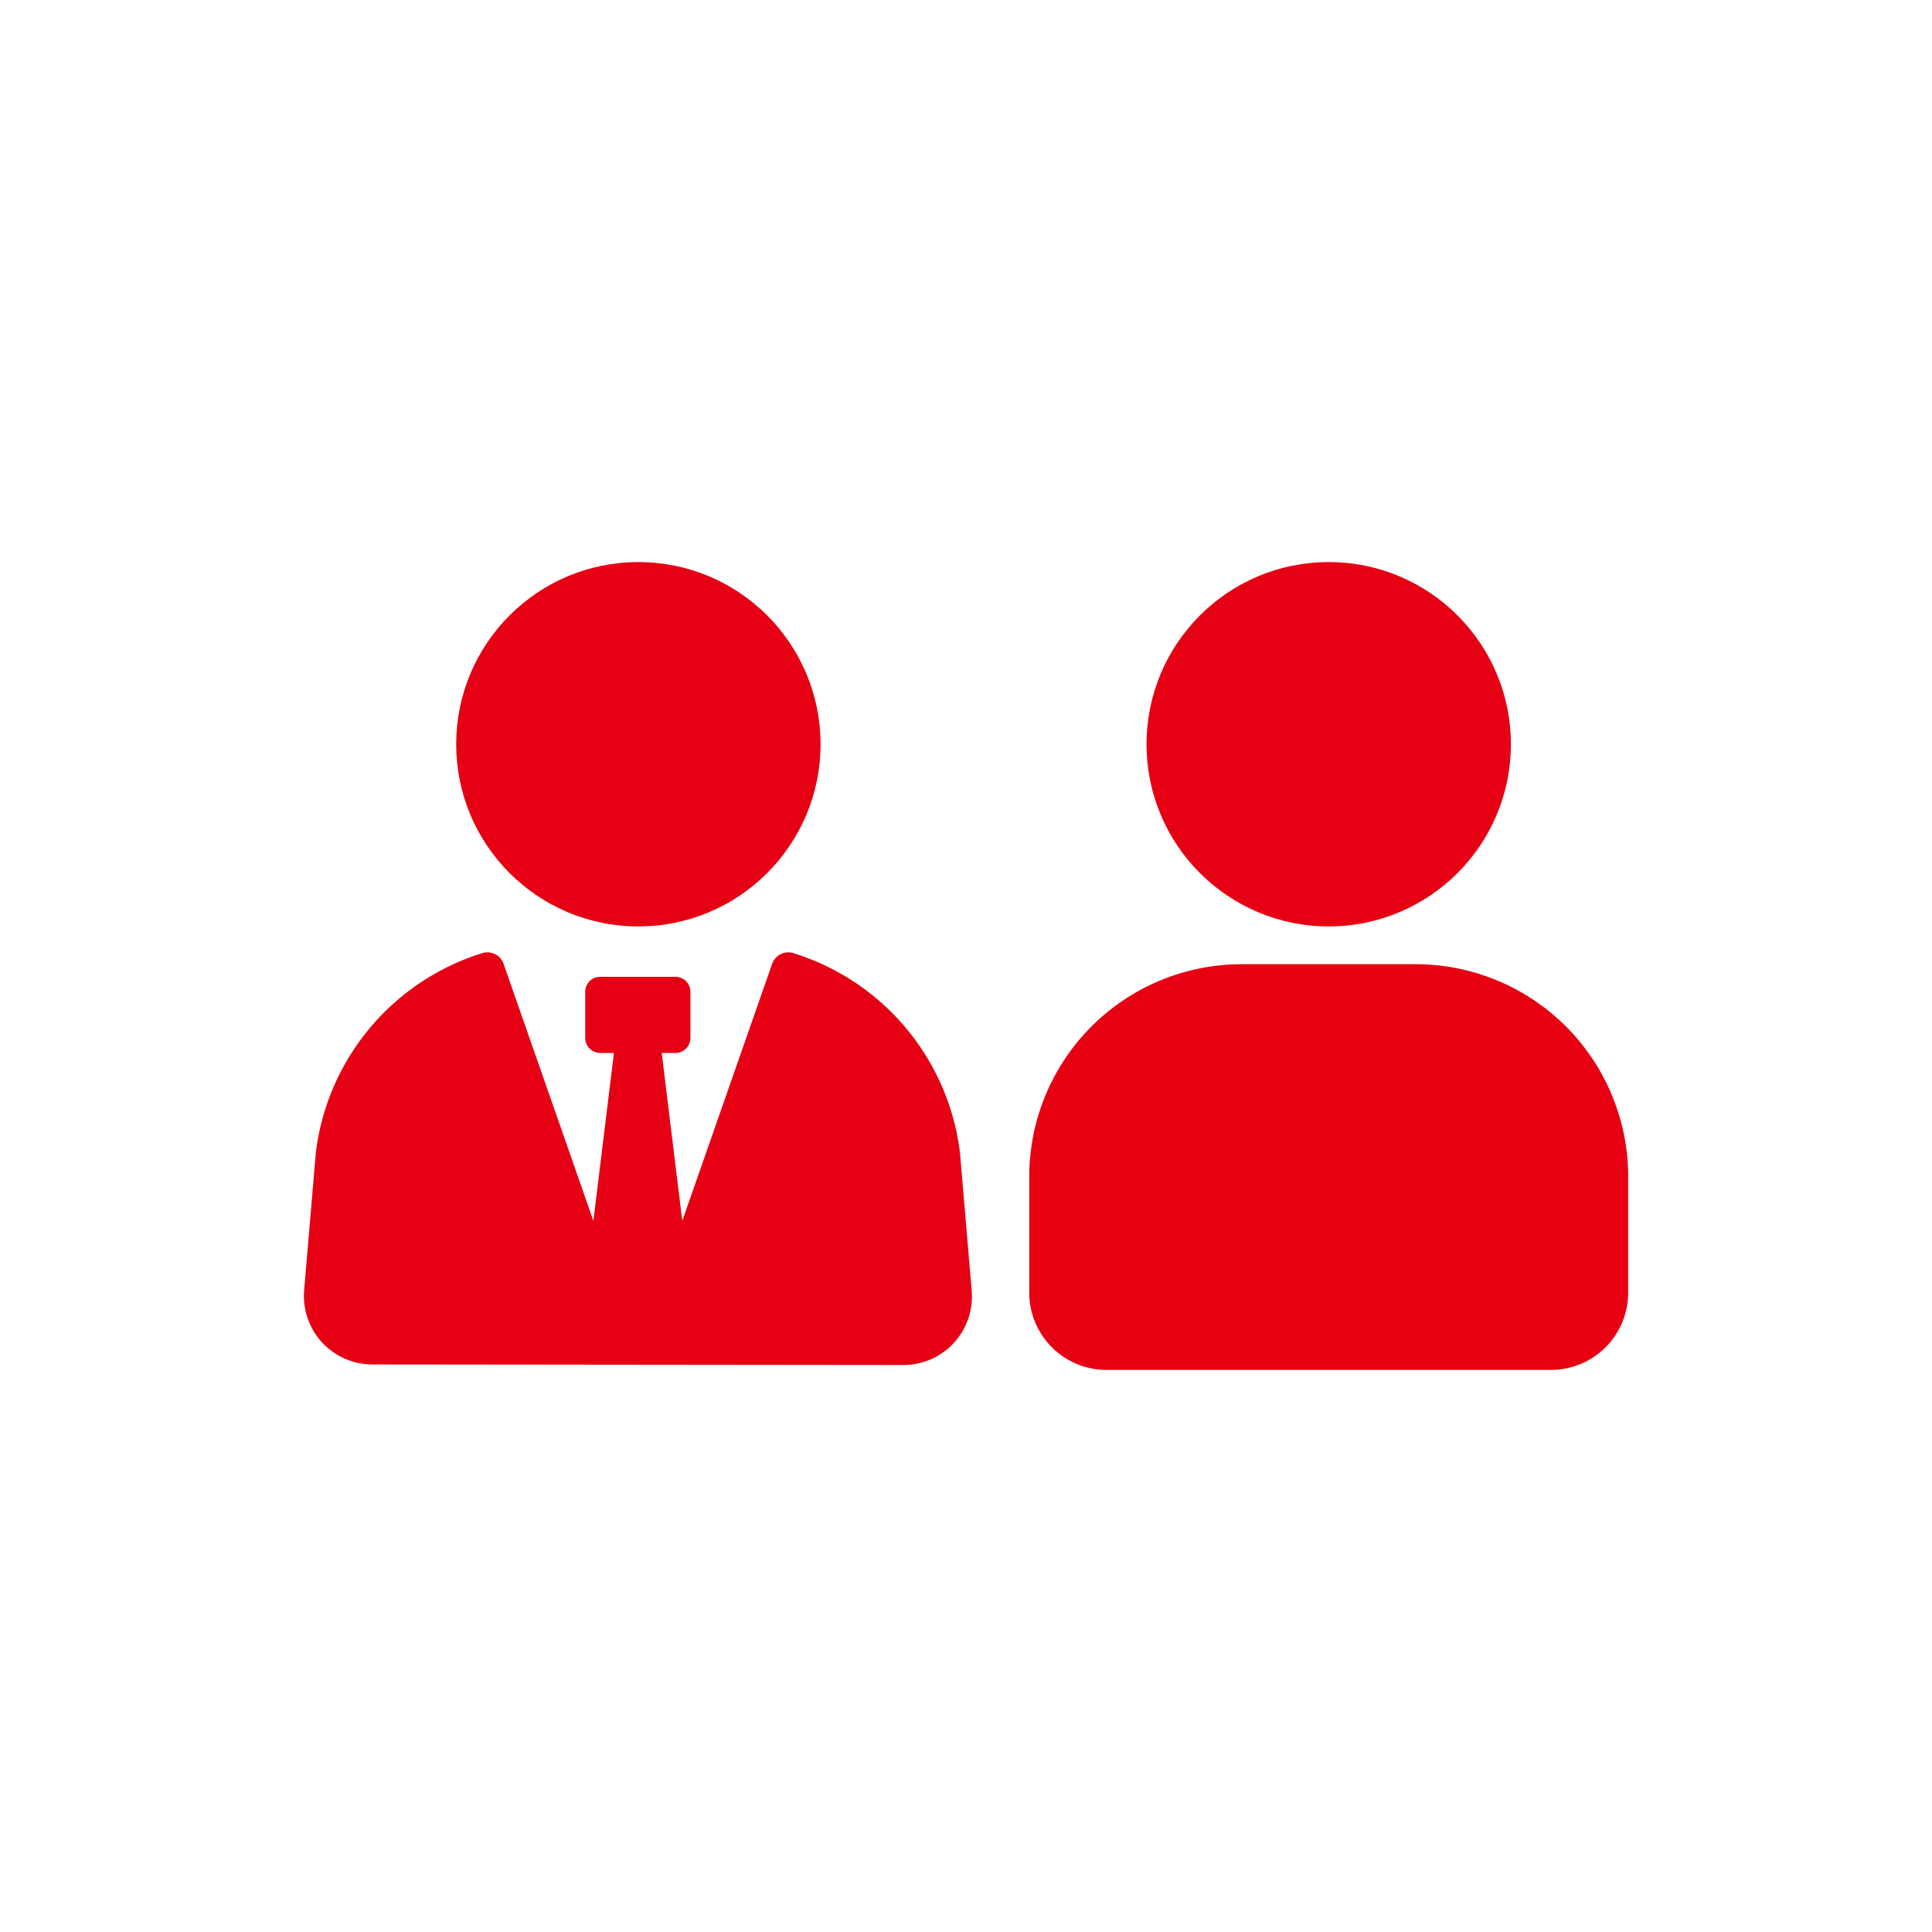 <svg xmlns="http://www.w3.org/2000/svg" width="100" height="100" viewBox="0 0 100 100">
  <g id="グループ_63894" data-name="グループ 63894" transform="translate(-6437 -1709)">
    <rect id="長方形_64614" data-name="長方形 64614" width="100" height="100" transform="translate(6437 1709)" fill="#fff" opacity="0"/>
    <g id="グループ_63380" data-name="グループ 63380" transform="translate(6448.395 1740.02)">
      <path id="長方形_64482" data-name="長方形 64482" d="M11,0h9A11,11,0,0,1,31,11v6a4,4,0,0,1-4,4H4a4,4,0,0,1-4-4V11A11,11,0,0,1,11,0Z" transform="translate(41.879 18.887)" fill="#e60012"/>
      <path id="パス_37820" data-name="パス 37820" d="M4583.332,293.462a.888.888,0,0,0-1.082.568l-4.648,13.295-1.065-8.689h.71a.778.778,0,0,0,.776-.778v-2.39a.773.773,0,0,0-.774-.774h-3.895a.774.774,0,0,0-.775.774v2.39a.777.777,0,0,0,.775.778h.71L4573,307.325l-4.645-13.295a.888.888,0,0,0-1.083-.568,12.377,12.377,0,0,0-8.637,10.327l-.605,7.125a3.545,3.545,0,0,0,3.53,3.844l27.485.029a3.545,3.545,0,0,0,3.536-3.846l-.607-7.151A12.378,12.378,0,0,0,4583.332,293.462Z" transform="translate(-4553.682 -275.154)" fill="#e60013"/>
      <circle id="楕円形_5702" data-name="楕円形 5702" cx="9.429" cy="9.429" r="9.429" transform="translate(12.218 -1.927)" fill="#e60013"/>
      <circle id="楕円形_5703" data-name="楕円形 5703" cx="9.429" cy="9.429" r="9.429" transform="translate(47.95 -1.927)" fill="#e60013"/>
    </g>
  </g>
</svg>
